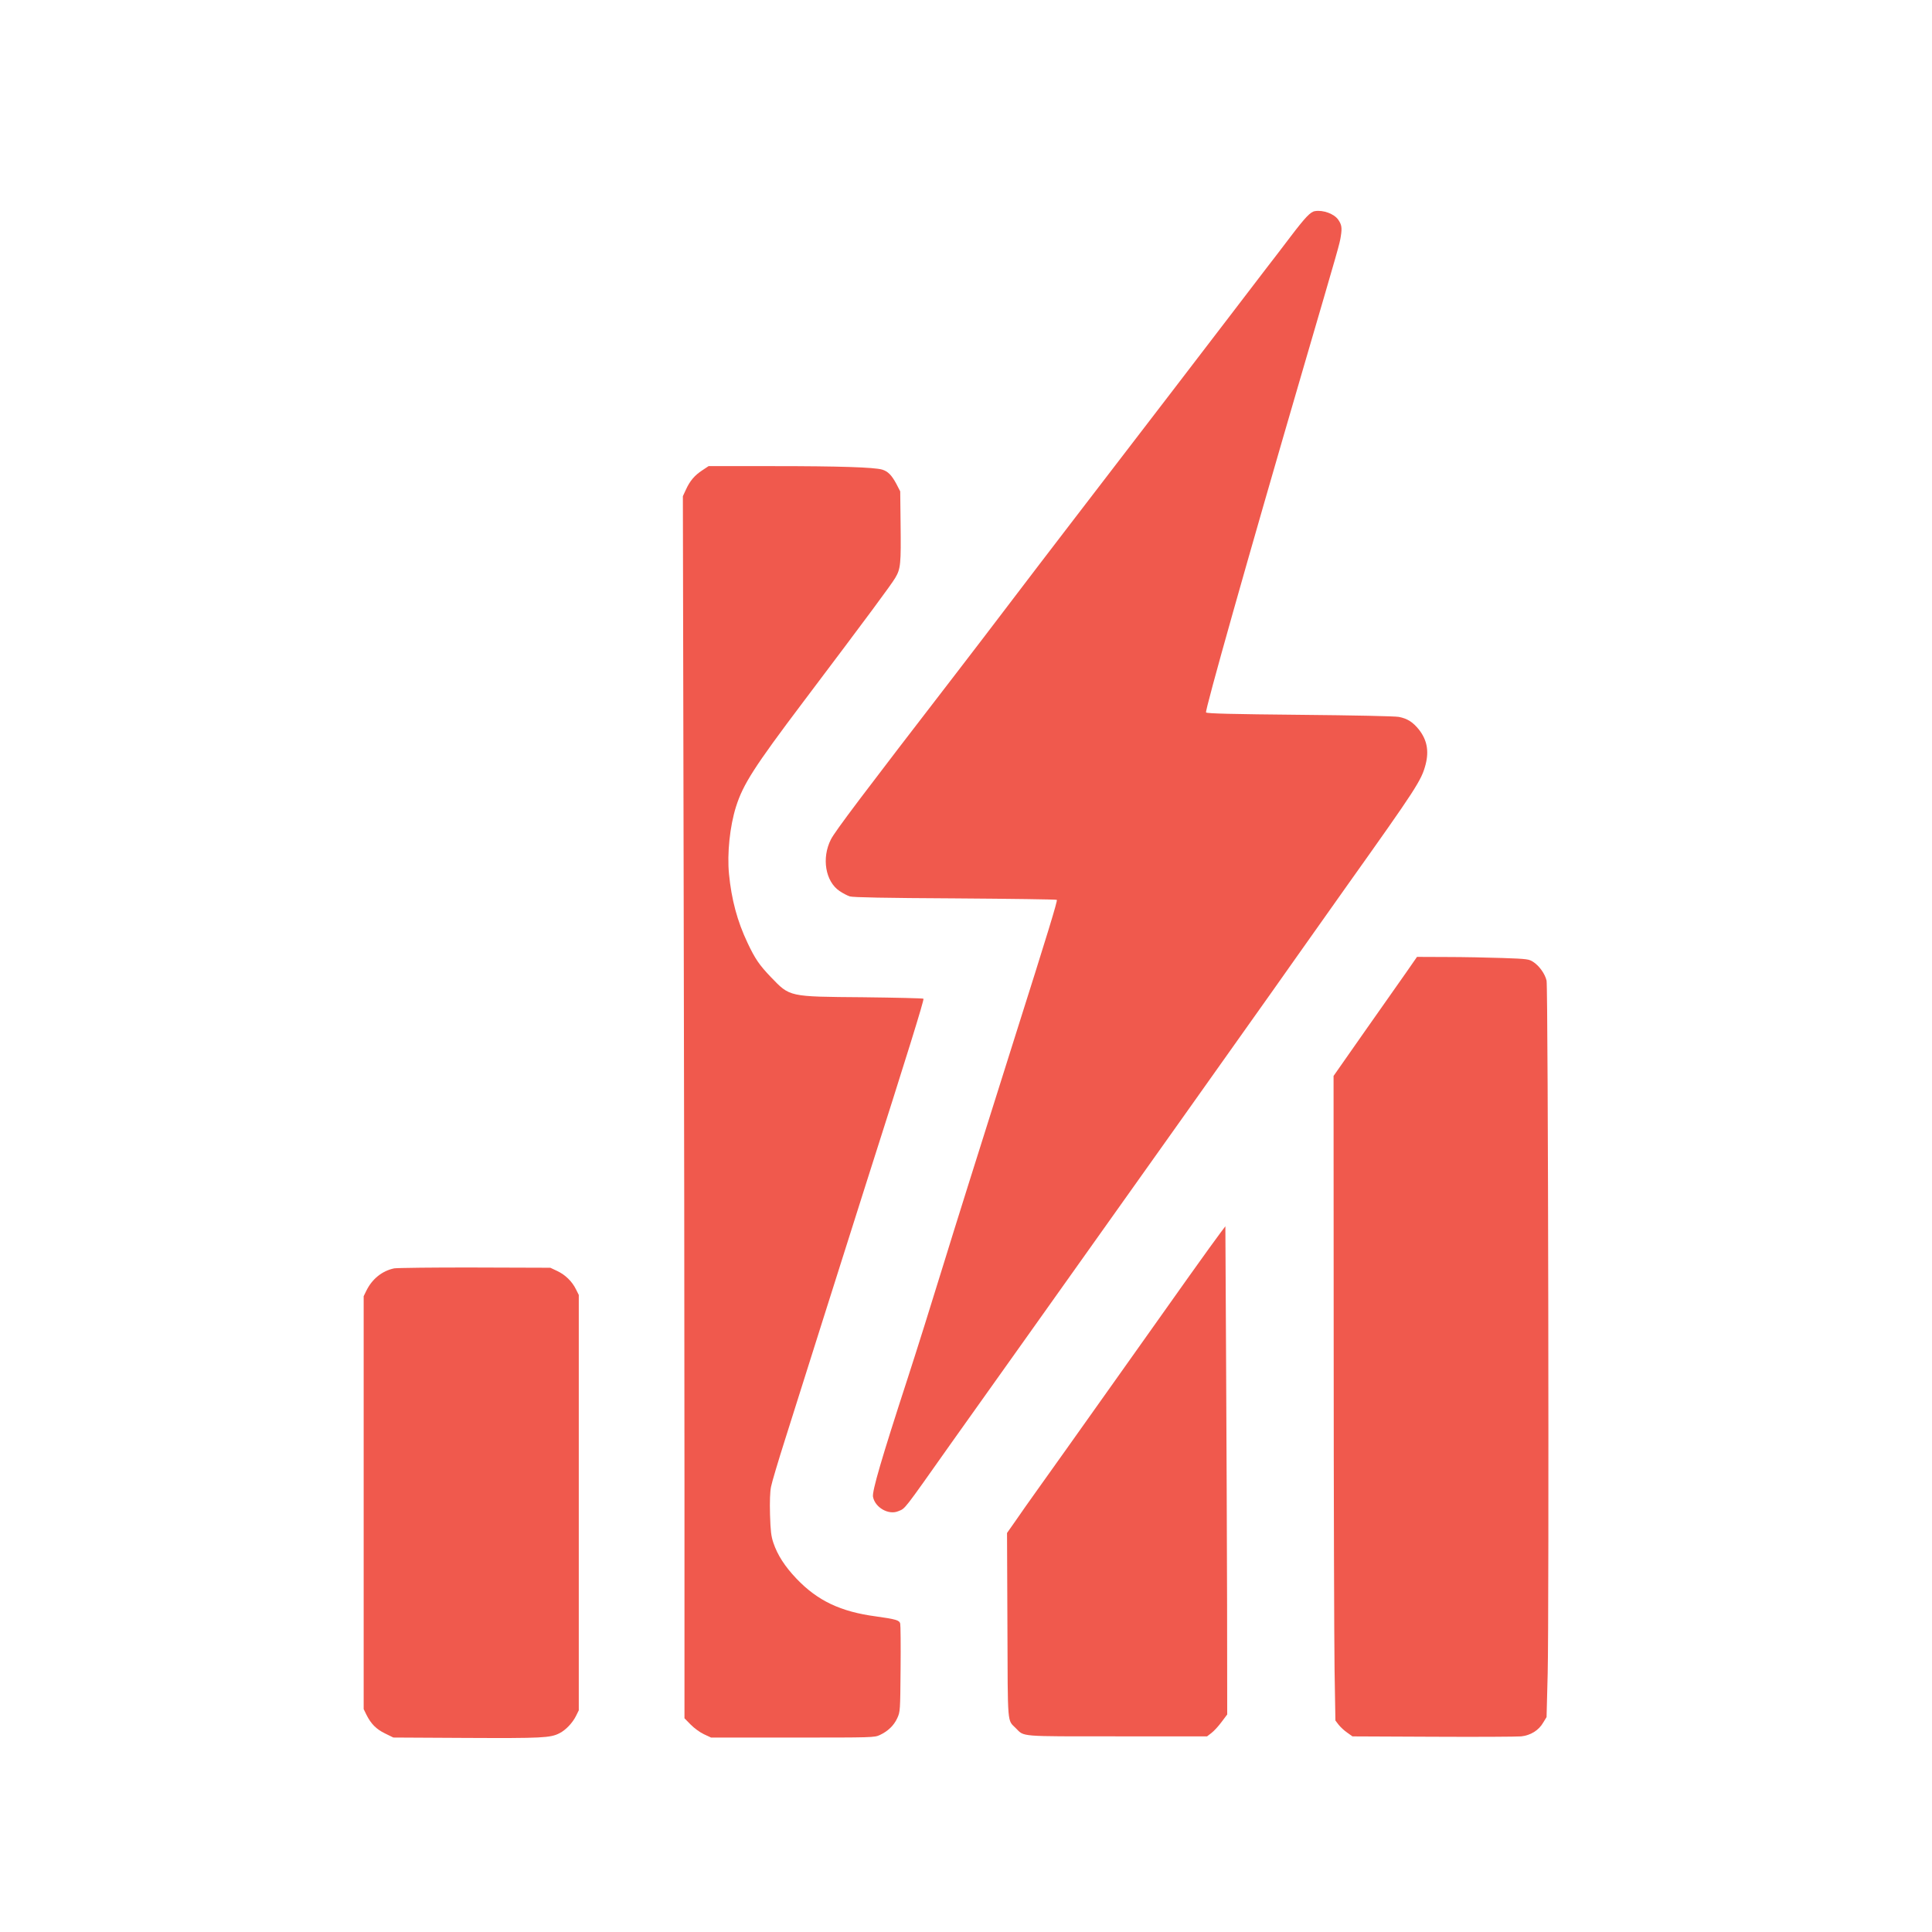 <svg width="64" height="64" viewBox="0 0 64 64" fill="none" xmlns="http://www.w3.org/2000/svg">
<path d="M43.56 6.994C43.413 7.014 43.241 7.195 42.749 7.842C42.512 8.157 42.143 8.636 41.934 8.906C41.726 9.177 41.189 9.877 40.743 10.463C39.952 11.499 38.093 13.923 35.513 17.282C34.813 18.195 33.875 19.419 33.432 20.005C32.99 20.591 32.191 21.631 31.663 22.319C28.633 26.25 27.65 27.549 27.523 27.811C27.212 28.425 27.343 29.199 27.809 29.515C27.916 29.588 28.072 29.67 28.153 29.695C28.26 29.727 29.304 29.748 31.643 29.76C33.477 29.773 34.993 29.793 35.009 29.809C35.038 29.834 34.706 30.923 33.617 34.359C32.38 38.275 31.569 40.855 31.295 41.752C30.889 43.074 30.345 44.807 30.066 45.663C29.198 48.329 28.887 49.398 28.919 49.582C28.985 49.938 29.435 50.196 29.755 50.061C30 49.959 29.89 50.098 31.52 47.792C31.913 47.239 33.007 45.7 33.953 44.373C36.09 41.371 37.704 39.098 39.039 37.218C39.604 36.423 40.562 35.072 41.169 34.216C41.779 33.36 42.586 32.218 42.967 31.677C43.347 31.136 44.084 30.096 44.605 29.363C46.935 26.087 47.087 25.853 47.226 25.321C47.34 24.874 47.271 24.51 47.005 24.17C46.804 23.92 46.62 23.802 46.337 23.748C46.21 23.724 44.822 23.695 43.061 23.679C40.841 23.658 39.989 23.638 39.952 23.601C39.907 23.556 41.312 18.567 43.159 12.244C44.371 8.096 44.375 8.092 44.416 7.825C44.461 7.551 44.445 7.44 44.33 7.277C44.195 7.084 43.835 6.949 43.56 6.994Z" fill="#F0594D"/>
<path d="M23.268 15.577C23.01 15.745 22.855 15.929 22.724 16.215L22.621 16.437L22.646 28.727C22.662 35.484 22.674 44.593 22.674 48.966V56.92L22.879 57.129C22.994 57.247 23.186 57.387 23.317 57.448L23.555 57.559H26.258C28.92 57.559 28.965 57.559 29.149 57.473C29.419 57.346 29.612 57.157 29.723 56.916C29.821 56.703 29.821 56.674 29.833 55.286C29.841 54.512 29.833 53.832 29.821 53.783C29.796 53.672 29.665 53.635 29.014 53.545C27.847 53.389 27.085 53.029 26.385 52.296C26 51.891 25.758 51.518 25.619 51.108C25.545 50.887 25.525 50.723 25.508 50.175C25.496 49.74 25.508 49.417 25.541 49.253C25.566 49.114 25.779 48.401 26.012 47.668C26.241 46.935 26.807 45.158 27.261 43.716C27.716 42.275 28.363 40.239 28.695 39.191C30.062 34.911 30.619 33.113 30.591 33.084C30.57 33.068 29.673 33.048 28.592 33.035C26.114 33.015 26.172 33.027 25.537 32.368C25.152 31.966 25.013 31.762 24.763 31.233C24.423 30.517 24.231 29.796 24.149 28.952C24.083 28.272 24.177 27.371 24.382 26.72C24.616 25.983 24.98 25.41 26.602 23.26C28.781 20.372 29.51 19.385 29.653 19.148C29.837 18.841 29.849 18.685 29.833 17.342L29.821 16.277L29.694 16.031C29.538 15.741 29.415 15.614 29.223 15.556C28.953 15.478 27.79 15.441 25.643 15.441H23.473L23.268 15.577Z" fill="#F0594D"/>
<path d="M46.576 32.222C46.375 32.509 45.752 33.394 45.191 34.192L44.176 35.642L44.18 44.635C44.18 49.583 44.196 54.387 44.209 55.312L44.237 56.995L44.344 57.135C44.405 57.212 44.532 57.331 44.63 57.397L44.802 57.52L47.468 57.532C48.935 57.54 50.249 57.532 50.389 57.52C50.704 57.487 50.974 57.319 51.122 57.061L51.232 56.881L51.269 55.439C51.318 53.51 51.285 32.722 51.232 32.484C51.179 32.259 50.995 32.001 50.798 31.87C50.651 31.772 50.61 31.764 49.774 31.735C49.295 31.719 48.464 31.702 47.923 31.702L46.94 31.698L46.576 32.222Z" fill="#F0594D"/>
<path d="M40.428 40.839C40.088 41.293 39.13 42.637 37.017 45.622C35.808 47.322 34.621 49.001 34.367 49.349C34.117 49.697 33.789 50.164 33.638 50.385L33.359 50.782L33.372 53.846C33.384 57.233 33.364 56.958 33.65 57.249C33.941 57.536 33.716 57.519 37.013 57.519H39.986L40.129 57.409C40.211 57.347 40.362 57.184 40.465 57.044L40.653 56.794L40.649 53.186C40.645 51.2 40.629 47.559 40.616 45.098L40.592 40.622L40.428 40.839Z" fill="#F0594D"/>
<path d="M13.058 42.016C12.661 42.098 12.329 42.364 12.137 42.754L12.047 42.938V49.777V56.616L12.137 56.801C12.289 57.104 12.46 57.28 12.755 57.423L13.03 57.558L15.446 57.571C17.948 57.583 18.235 57.571 18.534 57.415C18.739 57.313 18.968 57.071 19.079 56.846L19.173 56.657V49.777V42.897L19.079 42.709C18.952 42.45 18.727 42.229 18.456 42.102L18.231 41.996L15.733 41.988C14.361 41.984 13.157 42 13.058 42.016Z" fill="#F0594D"/>
</svg>

